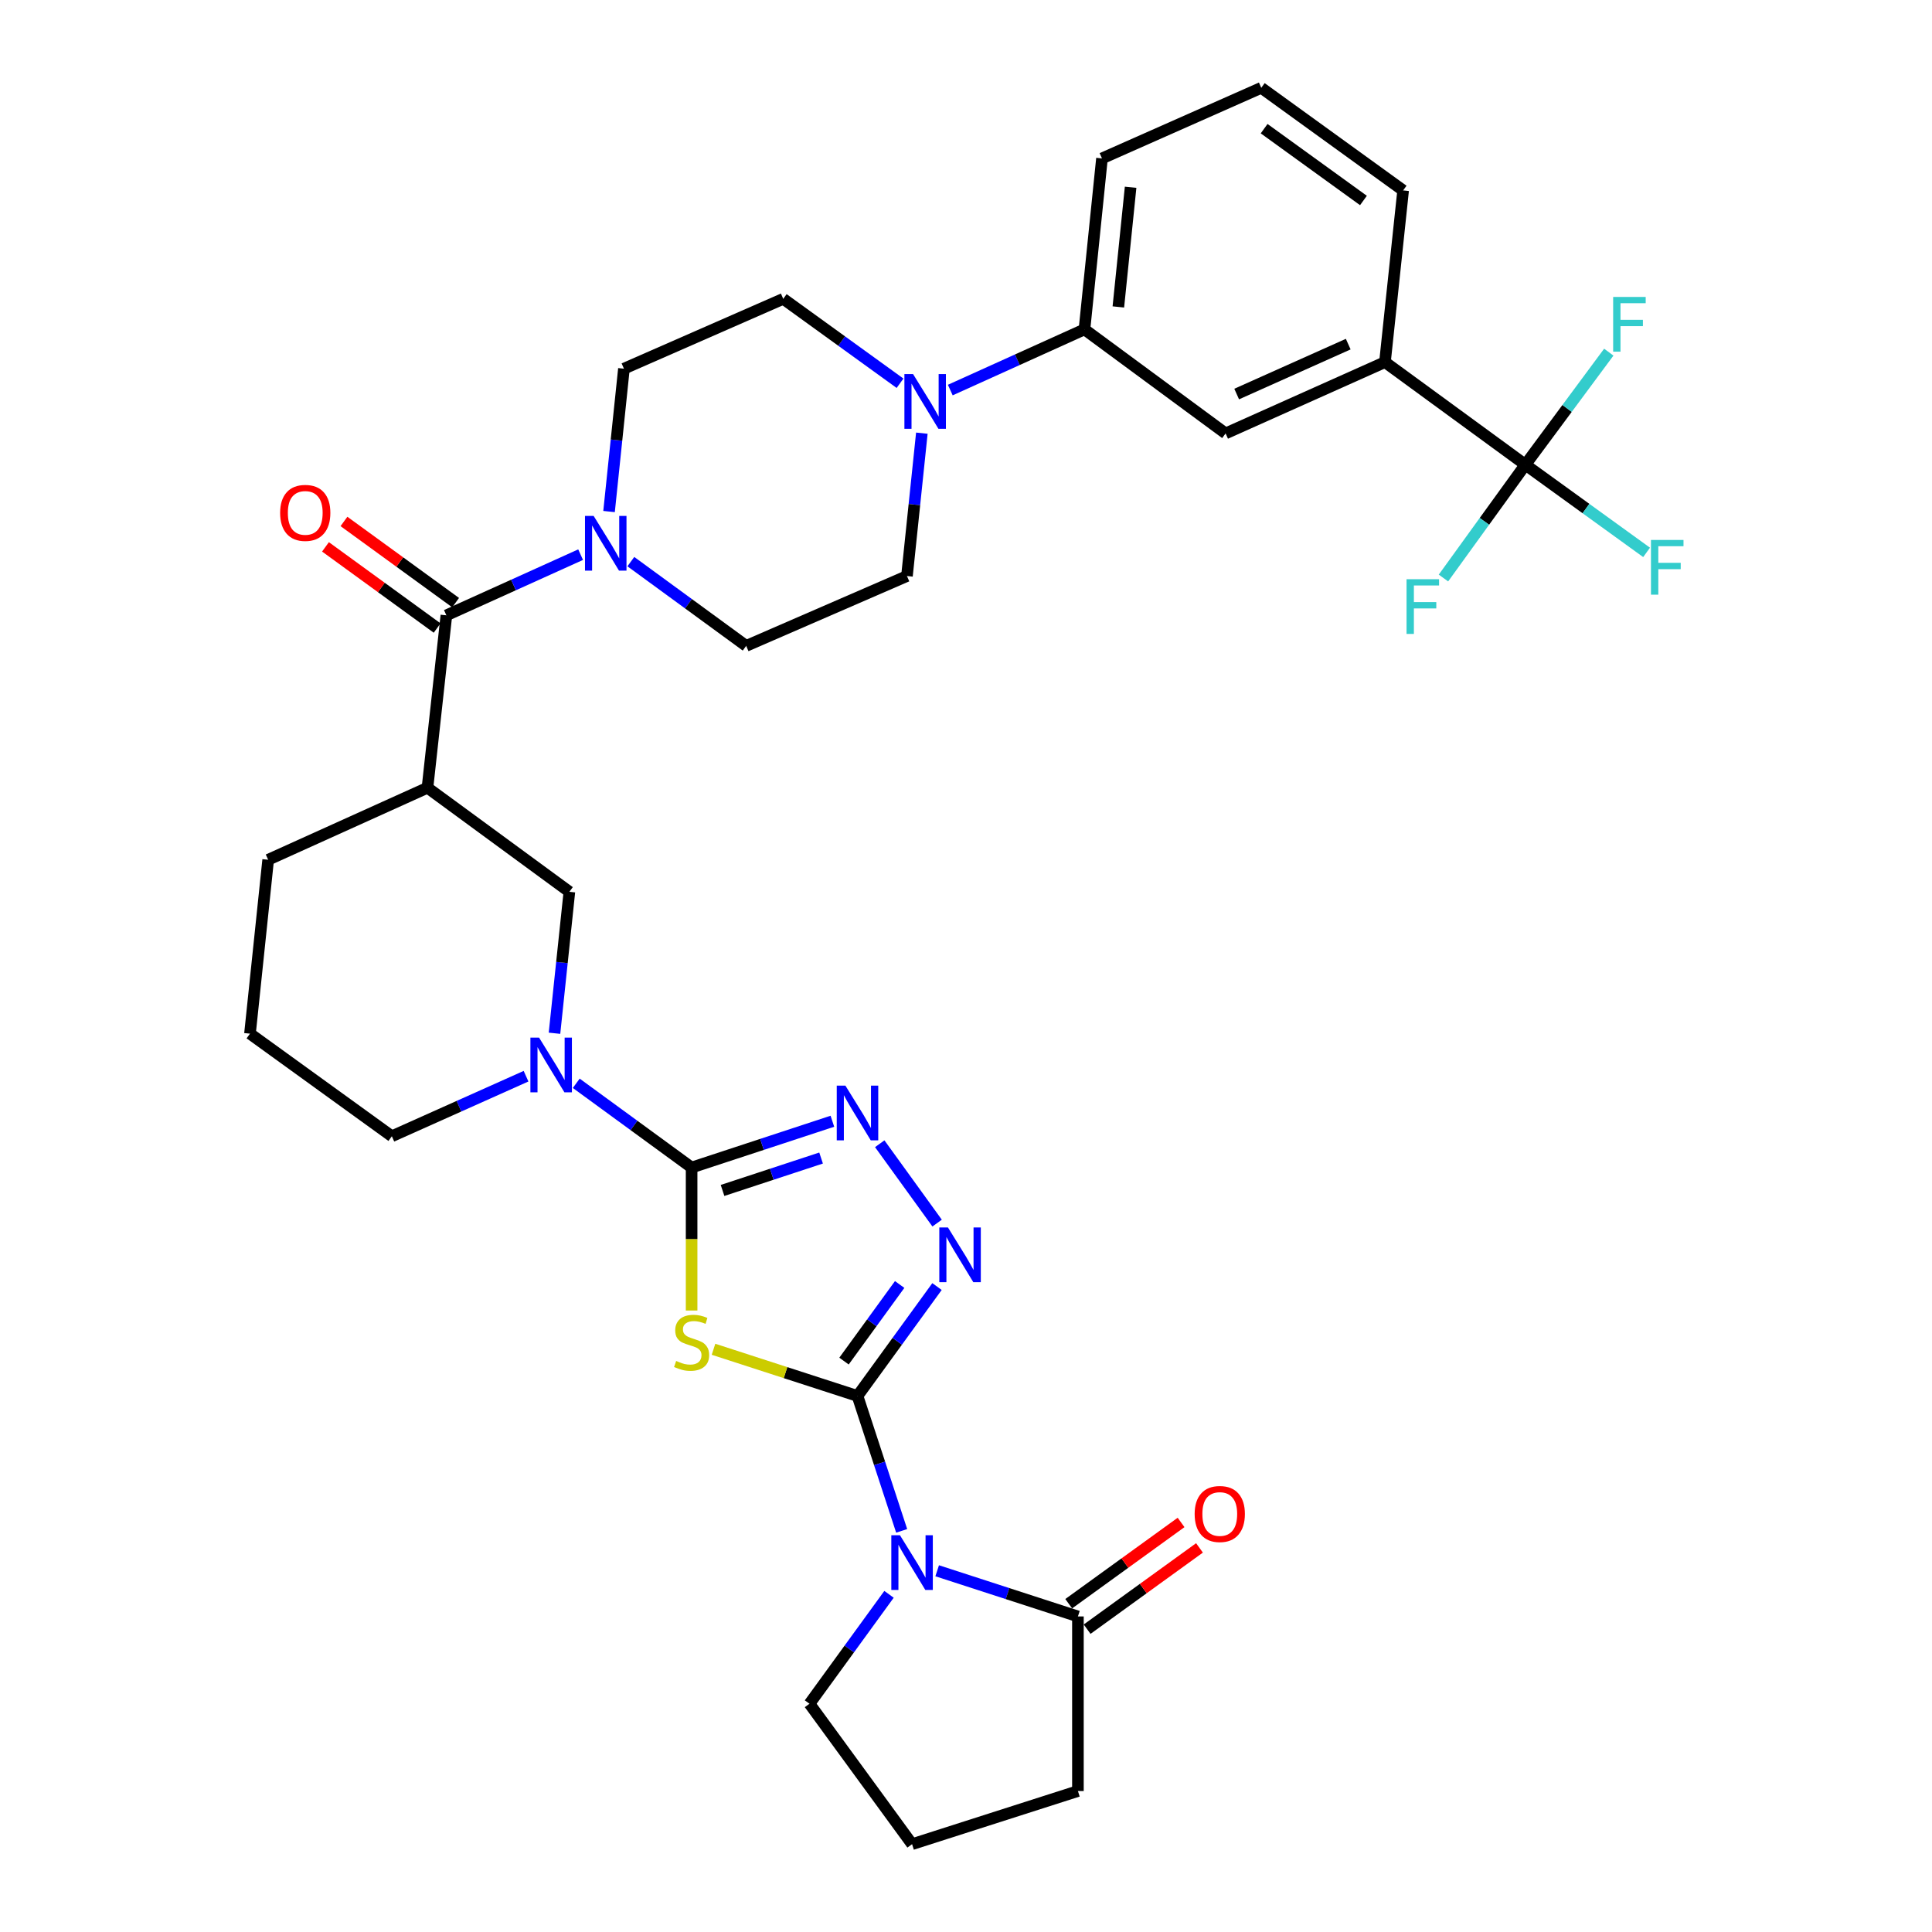 <?xml version='1.0' encoding='iso-8859-1'?>
<svg version='1.1' baseProfile='full'
              xmlns='http://www.w3.org/2000/svg'
                      xmlns:rdkit='http://www.rdkit.org/xml'
                      xmlns:xlink='http://www.w3.org/1999/xlink'
                  xml:space='preserve'
width='1000px' height='1000px' viewBox='0 0 1000 1000'>
<!-- END OF HEADER -->
<rect style='opacity:1.0;fill:#FFFFFF;stroke:none' width='1000' height='1000' x='0' y='0'> </rect>
<path class='bond-0' d='M 443.84,722.552 L 406.576,710.466' style='fill:none;fill-rule:evenodd;stroke:#000000;stroke-width:6px;stroke-linecap:butt;stroke-linejoin:miter;stroke-opacity:1' />
<path class='bond-0' d='M 406.576,710.466 L 369.312,698.381' style='fill:none;fill-rule:evenodd;stroke:#CCCC00;stroke-width:6px;stroke-linecap:butt;stroke-linejoin:miter;stroke-opacity:1' />
<path class='bond-2' d='M 443.84,722.552 L 455.272,757.463' style='fill:none;fill-rule:evenodd;stroke:#000000;stroke-width:6px;stroke-linecap:butt;stroke-linejoin:miter;stroke-opacity:1' />
<path class='bond-2' d='M 455.272,757.463 L 466.704,792.375' style='fill:none;fill-rule:evenodd;stroke:#0000FF;stroke-width:6px;stroke-linecap:butt;stroke-linejoin:miter;stroke-opacity:1' />
<path class='bond-3' d='M 443.84,722.552 L 464.416,694.235' style='fill:none;fill-rule:evenodd;stroke:#000000;stroke-width:6px;stroke-linecap:butt;stroke-linejoin:miter;stroke-opacity:1' />
<path class='bond-3' d='M 464.416,694.235 L 484.993,665.918' style='fill:none;fill-rule:evenodd;stroke:#0000FF;stroke-width:6px;stroke-linecap:butt;stroke-linejoin:miter;stroke-opacity:1' />
<path class='bond-3' d='M 436.856,704.496 L 451.259,684.674' style='fill:none;fill-rule:evenodd;stroke:#000000;stroke-width:6px;stroke-linecap:butt;stroke-linejoin:miter;stroke-opacity:1' />
<path class='bond-3' d='M 451.259,684.674 L 465.663,664.852' style='fill:none;fill-rule:evenodd;stroke:#0000FF;stroke-width:6px;stroke-linecap:butt;stroke-linejoin:miter;stroke-opacity:1' />
<path class='bond-1' d='M 357.976,678.325 L 357.976,641.319' style='fill:none;fill-rule:evenodd;stroke:#CCCC00;stroke-width:6px;stroke-linecap:butt;stroke-linejoin:miter;stroke-opacity:1' />
<path class='bond-1' d='M 357.976,641.319 L 357.976,604.314' style='fill:none;fill-rule:evenodd;stroke:#000000;stroke-width:6px;stroke-linecap:butt;stroke-linejoin:miter;stroke-opacity:1' />
<path class='bond-5' d='M 357.976,604.314 L 328.122,582.511' style='fill:none;fill-rule:evenodd;stroke:#000000;stroke-width:6px;stroke-linecap:butt;stroke-linejoin:miter;stroke-opacity:1' />
<path class='bond-5' d='M 328.122,582.511 L 298.267,560.709' style='fill:none;fill-rule:evenodd;stroke:#0000FF;stroke-width:6px;stroke-linecap:butt;stroke-linejoin:miter;stroke-opacity:1' />
<path class='bond-34' d='M 357.976,604.314 L 394.408,592.334' style='fill:none;fill-rule:evenodd;stroke:#000000;stroke-width:6px;stroke-linecap:butt;stroke-linejoin:miter;stroke-opacity:1' />
<path class='bond-34' d='M 394.408,592.334 L 430.84,580.353' style='fill:none;fill-rule:evenodd;stroke:#0000FF;stroke-width:6px;stroke-linecap:butt;stroke-linejoin:miter;stroke-opacity:1' />
<path class='bond-34' d='M 373.986,616.17 L 399.488,607.783' style='fill:none;fill-rule:evenodd;stroke:#000000;stroke-width:6px;stroke-linecap:butt;stroke-linejoin:miter;stroke-opacity:1' />
<path class='bond-34' d='M 399.488,607.783 L 424.991,599.397' style='fill:none;fill-rule:evenodd;stroke:#0000FF;stroke-width:6px;stroke-linecap:butt;stroke-linejoin:miter;stroke-opacity:1' />
<path class='bond-10' d='M 485.081,813.023 L 521.505,824.846' style='fill:none;fill-rule:evenodd;stroke:#0000FF;stroke-width:6px;stroke-linecap:butt;stroke-linejoin:miter;stroke-opacity:1' />
<path class='bond-10' d='M 521.505,824.846 L 557.93,836.669' style='fill:none;fill-rule:evenodd;stroke:#000000;stroke-width:6px;stroke-linecap:butt;stroke-linejoin:miter;stroke-opacity:1' />
<path class='bond-25' d='M 460.15,825.222 L 439.567,853.539' style='fill:none;fill-rule:evenodd;stroke:#0000FF;stroke-width:6px;stroke-linecap:butt;stroke-linejoin:miter;stroke-opacity:1' />
<path class='bond-25' d='M 439.567,853.539 L 418.983,881.855' style='fill:none;fill-rule:evenodd;stroke:#000000;stroke-width:6px;stroke-linecap:butt;stroke-linejoin:miter;stroke-opacity:1' />
<path class='bond-4' d='M 485.048,633.075 L 455.348,591.997' style='fill:none;fill-rule:evenodd;stroke:#0000FF;stroke-width:6px;stroke-linecap:butt;stroke-linejoin:miter;stroke-opacity:1' />
<path class='bond-12' d='M 287.004,534.809 L 290.857,498.2' style='fill:none;fill-rule:evenodd;stroke:#0000FF;stroke-width:6px;stroke-linecap:butt;stroke-linejoin:miter;stroke-opacity:1' />
<path class='bond-12' d='M 290.857,498.2 L 294.71,461.59' style='fill:none;fill-rule:evenodd;stroke:#000000;stroke-width:6px;stroke-linecap:butt;stroke-linejoin:miter;stroke-opacity:1' />
<path class='bond-26' d='M 272.278,557.039 L 237.549,572.581' style='fill:none;fill-rule:evenodd;stroke:#0000FF;stroke-width:6px;stroke-linecap:butt;stroke-linejoin:miter;stroke-opacity:1' />
<path class='bond-26' d='M 237.549,572.581 L 202.819,588.123' style='fill:none;fill-rule:evenodd;stroke:#000000;stroke-width:6px;stroke-linecap:butt;stroke-linejoin:miter;stroke-opacity:1' />
<path class='bond-6' d='M 231.046,318.496 L 221.261,407.739' style='fill:none;fill-rule:evenodd;stroke:#000000;stroke-width:6px;stroke-linecap:butt;stroke-linejoin:miter;stroke-opacity:1' />
<path class='bond-9' d='M 231.046,318.496 L 265.787,302.791' style='fill:none;fill-rule:evenodd;stroke:#000000;stroke-width:6px;stroke-linecap:butt;stroke-linejoin:miter;stroke-opacity:1' />
<path class='bond-9' d='M 265.787,302.791 L 300.527,287.085' style='fill:none;fill-rule:evenodd;stroke:#0000FF;stroke-width:6px;stroke-linecap:butt;stroke-linejoin:miter;stroke-opacity:1' />
<path class='bond-18' d='M 235.828,311.919 L 206.931,290.91' style='fill:none;fill-rule:evenodd;stroke:#000000;stroke-width:6px;stroke-linecap:butt;stroke-linejoin:miter;stroke-opacity:1' />
<path class='bond-18' d='M 206.931,290.91 L 178.034,269.902' style='fill:none;fill-rule:evenodd;stroke:#FF0000;stroke-width:6px;stroke-linecap:butt;stroke-linejoin:miter;stroke-opacity:1' />
<path class='bond-18' d='M 226.264,325.074 L 197.367,304.065' style='fill:none;fill-rule:evenodd;stroke:#000000;stroke-width:6px;stroke-linecap:butt;stroke-linejoin:miter;stroke-opacity:1' />
<path class='bond-18' d='M 197.367,304.065 L 168.471,283.056' style='fill:none;fill-rule:evenodd;stroke:#FF0000;stroke-width:6px;stroke-linecap:butt;stroke-linejoin:miter;stroke-opacity:1' />
<path class='bond-7' d='M 221.261,407.739 L 294.71,461.59' style='fill:none;fill-rule:evenodd;stroke:#000000;stroke-width:6px;stroke-linecap:butt;stroke-linejoin:miter;stroke-opacity:1' />
<path class='bond-36' d='M 221.261,407.739 L 138.803,445.01' style='fill:none;fill-rule:evenodd;stroke:#000000;stroke-width:6px;stroke-linecap:butt;stroke-linejoin:miter;stroke-opacity:1' />
<path class='bond-8' d='M 789.526,240.539 L 716.854,187.428' style='fill:none;fill-rule:evenodd;stroke:#000000;stroke-width:6px;stroke-linecap:butt;stroke-linejoin:miter;stroke-opacity:1' />
<path class='bond-22' d='M 789.526,240.539 L 820.899,263.226' style='fill:none;fill-rule:evenodd;stroke:#000000;stroke-width:6px;stroke-linecap:butt;stroke-linejoin:miter;stroke-opacity:1' />
<path class='bond-22' d='M 820.899,263.226 L 852.272,285.913' style='fill:none;fill-rule:evenodd;stroke:#33CCCC;stroke-width:6px;stroke-linecap:butt;stroke-linejoin:miter;stroke-opacity:1' />
<path class='bond-23' d='M 789.526,240.539 L 768.327,269.86' style='fill:none;fill-rule:evenodd;stroke:#000000;stroke-width:6px;stroke-linecap:butt;stroke-linejoin:miter;stroke-opacity:1' />
<path class='bond-23' d='M 768.327,269.86 L 747.128,299.181' style='fill:none;fill-rule:evenodd;stroke:#33CCCC;stroke-width:6px;stroke-linecap:butt;stroke-linejoin:miter;stroke-opacity:1' />
<path class='bond-24' d='M 789.526,240.539 L 811.115,211.405' style='fill:none;fill-rule:evenodd;stroke:#000000;stroke-width:6px;stroke-linecap:butt;stroke-linejoin:miter;stroke-opacity:1' />
<path class='bond-24' d='M 811.115,211.405 L 832.705,182.272' style='fill:none;fill-rule:evenodd;stroke:#33CCCC;stroke-width:6px;stroke-linecap:butt;stroke-linejoin:miter;stroke-opacity:1' />
<path class='bond-16' d='M 315.242,264.775 L 319.094,227.8' style='fill:none;fill-rule:evenodd;stroke:#0000FF;stroke-width:6px;stroke-linecap:butt;stroke-linejoin:miter;stroke-opacity:1' />
<path class='bond-16' d='M 319.094,227.8 L 322.945,190.826' style='fill:none;fill-rule:evenodd;stroke:#000000;stroke-width:6px;stroke-linecap:butt;stroke-linejoin:miter;stroke-opacity:1' />
<path class='bond-17' d='M 326.521,290.697 L 356.371,312.503' style='fill:none;fill-rule:evenodd;stroke:#0000FF;stroke-width:6px;stroke-linecap:butt;stroke-linejoin:miter;stroke-opacity:1' />
<path class='bond-17' d='M 356.371,312.503 L 386.221,334.308' style='fill:none;fill-rule:evenodd;stroke:#000000;stroke-width:6px;stroke-linecap:butt;stroke-linejoin:miter;stroke-opacity:1' />
<path class='bond-21' d='M 562.696,843.258 L 591.774,822.224' style='fill:none;fill-rule:evenodd;stroke:#000000;stroke-width:6px;stroke-linecap:butt;stroke-linejoin:miter;stroke-opacity:1' />
<path class='bond-21' d='M 591.774,822.224 L 620.852,801.19' style='fill:none;fill-rule:evenodd;stroke:#FF0000;stroke-width:6px;stroke-linecap:butt;stroke-linejoin:miter;stroke-opacity:1' />
<path class='bond-21' d='M 553.164,830.08 L 582.242,809.046' style='fill:none;fill-rule:evenodd;stroke:#000000;stroke-width:6px;stroke-linecap:butt;stroke-linejoin:miter;stroke-opacity:1' />
<path class='bond-21' d='M 582.242,809.046 L 611.32,788.013' style='fill:none;fill-rule:evenodd;stroke:#FF0000;stroke-width:6px;stroke-linecap:butt;stroke-linejoin:miter;stroke-opacity:1' />
<path class='bond-28' d='M 557.93,836.669 L 557.93,927.042' style='fill:none;fill-rule:evenodd;stroke:#000000;stroke-width:6px;stroke-linecap:butt;stroke-linejoin:miter;stroke-opacity:1' />
<path class='bond-11' d='M 477.148,224.208 L 473.292,261.183' style='fill:none;fill-rule:evenodd;stroke:#0000FF;stroke-width:6px;stroke-linecap:butt;stroke-linejoin:miter;stroke-opacity:1' />
<path class='bond-11' d='M 473.292,261.183 L 469.437,298.157' style='fill:none;fill-rule:evenodd;stroke:#000000;stroke-width:6px;stroke-linecap:butt;stroke-linejoin:miter;stroke-opacity:1' />
<path class='bond-14' d='M 491.863,201.896 L 526.591,186.191' style='fill:none;fill-rule:evenodd;stroke:#0000FF;stroke-width:6px;stroke-linecap:butt;stroke-linejoin:miter;stroke-opacity:1' />
<path class='bond-14' d='M 526.591,186.191 L 561.318,170.487' style='fill:none;fill-rule:evenodd;stroke:#000000;stroke-width:6px;stroke-linecap:butt;stroke-linejoin:miter;stroke-opacity:1' />
<path class='bond-37' d='M 465.855,198.374 L 435.629,176.525' style='fill:none;fill-rule:evenodd;stroke:#0000FF;stroke-width:6px;stroke-linecap:butt;stroke-linejoin:miter;stroke-opacity:1' />
<path class='bond-37' d='M 435.629,176.525 L 405.403,154.675' style='fill:none;fill-rule:evenodd;stroke:#000000;stroke-width:6px;stroke-linecap:butt;stroke-linejoin:miter;stroke-opacity:1' />
<path class='bond-13' d='M 716.854,187.428 L 634.37,224.338' style='fill:none;fill-rule:evenodd;stroke:#000000;stroke-width:6px;stroke-linecap:butt;stroke-linejoin:miter;stroke-opacity:1' />
<path class='bond-13' d='M 697.839,178.119 L 640.099,203.956' style='fill:none;fill-rule:evenodd;stroke:#000000;stroke-width:6px;stroke-linecap:butt;stroke-linejoin:miter;stroke-opacity:1' />
<path class='bond-38' d='M 716.854,187.428 L 726.26,98.556' style='fill:none;fill-rule:evenodd;stroke:#000000;stroke-width:6px;stroke-linecap:butt;stroke-linejoin:miter;stroke-opacity:1' />
<path class='bond-15' d='M 561.318,170.487 L 634.37,224.338' style='fill:none;fill-rule:evenodd;stroke:#000000;stroke-width:6px;stroke-linecap:butt;stroke-linejoin:miter;stroke-opacity:1' />
<path class='bond-30' d='M 561.318,170.487 L 570.381,81.994' style='fill:none;fill-rule:evenodd;stroke:#000000;stroke-width:6px;stroke-linecap:butt;stroke-linejoin:miter;stroke-opacity:1' />
<path class='bond-30' d='M 578.857,158.87 L 585.201,96.925' style='fill:none;fill-rule:evenodd;stroke:#000000;stroke-width:6px;stroke-linecap:butt;stroke-linejoin:miter;stroke-opacity:1' />
<path class='bond-19' d='M 322.945,190.826 L 405.403,154.675' style='fill:none;fill-rule:evenodd;stroke:#000000;stroke-width:6px;stroke-linecap:butt;stroke-linejoin:miter;stroke-opacity:1' />
<path class='bond-20' d='M 386.221,334.308 L 469.437,298.157' style='fill:none;fill-rule:evenodd;stroke:#000000;stroke-width:6px;stroke-linecap:butt;stroke-linejoin:miter;stroke-opacity:1' />
<path class='bond-31' d='M 418.983,881.855 L 472.084,954.545' style='fill:none;fill-rule:evenodd;stroke:#000000;stroke-width:6px;stroke-linecap:butt;stroke-linejoin:miter;stroke-opacity:1' />
<path class='bond-32' d='M 202.819,588.123 L 129.388,535.03' style='fill:none;fill-rule:evenodd;stroke:#000000;stroke-width:6px;stroke-linecap:butt;stroke-linejoin:miter;stroke-opacity:1' />
<path class='bond-27' d='M 138.803,445.01 L 129.388,535.03' style='fill:none;fill-rule:evenodd;stroke:#000000;stroke-width:6px;stroke-linecap:butt;stroke-linejoin:miter;stroke-opacity:1' />
<path class='bond-35' d='M 557.93,927.042 L 472.084,954.545' style='fill:none;fill-rule:evenodd;stroke:#000000;stroke-width:6px;stroke-linecap:butt;stroke-linejoin:miter;stroke-opacity:1' />
<path class='bond-29' d='M 726.26,98.556 L 652.829,45.455' style='fill:none;fill-rule:evenodd;stroke:#000000;stroke-width:6px;stroke-linecap:butt;stroke-linejoin:miter;stroke-opacity:1' />
<path class='bond-29' d='M 705.715,103.77 L 654.313,66.599' style='fill:none;fill-rule:evenodd;stroke:#000000;stroke-width:6px;stroke-linecap:butt;stroke-linejoin:miter;stroke-opacity:1' />
<path class='bond-33' d='M 570.381,81.994 L 652.829,45.455' style='fill:none;fill-rule:evenodd;stroke:#000000;stroke-width:6px;stroke-linecap:butt;stroke-linejoin:miter;stroke-opacity:1' />
<path  class='atom-1' d='M 349.976 704.425
Q 350.296 704.545, 351.616 705.105
Q 352.936 705.665, 354.376 706.025
Q 355.856 706.345, 357.296 706.345
Q 359.976 706.345, 361.536 705.065
Q 363.096 703.745, 363.096 701.465
Q 363.096 699.905, 362.296 698.945
Q 361.536 697.985, 360.336 697.465
Q 359.136 696.945, 357.136 696.345
Q 354.616 695.585, 353.096 694.865
Q 351.616 694.145, 350.536 692.625
Q 349.496 691.105, 349.496 688.545
Q 349.496 684.985, 351.896 682.785
Q 354.336 680.585, 359.136 680.585
Q 362.416 680.585, 366.136 682.145
L 365.216 685.225
Q 361.816 683.825, 359.256 683.825
Q 356.496 683.825, 354.976 684.985
Q 353.456 686.105, 353.496 688.065
Q 353.496 689.585, 354.256 690.505
Q 355.056 691.425, 356.176 691.945
Q 357.336 692.465, 359.256 693.065
Q 361.816 693.865, 363.336 694.665
Q 364.856 695.465, 365.936 697.105
Q 367.056 698.705, 367.056 701.465
Q 367.056 705.385, 364.416 707.505
Q 361.816 709.585, 357.456 709.585
Q 354.936 709.585, 353.016 709.025
Q 351.136 708.505, 348.896 707.585
L 349.976 704.425
' fill='#CCCC00'/>
<path  class='atom-3' d='M 465.824 794.644
L 475.104 809.644
Q 476.024 811.124, 477.504 813.804
Q 478.984 816.484, 479.064 816.644
L 479.064 794.644
L 482.824 794.644
L 482.824 822.964
L 478.944 822.964
L 468.984 806.564
Q 467.824 804.644, 466.584 802.444
Q 465.384 800.244, 465.024 799.564
L 465.024 822.964
L 461.344 822.964
L 461.344 794.644
L 465.824 794.644
' fill='#0000FF'/>
<path  class='atom-4' d='M 490.663 635.34
L 499.943 650.34
Q 500.863 651.82, 502.343 654.5
Q 503.823 657.18, 503.903 657.34
L 503.903 635.34
L 507.663 635.34
L 507.663 663.66
L 503.783 663.66
L 493.823 647.26
Q 492.663 645.34, 491.423 643.14
Q 490.223 640.94, 489.863 640.26
L 489.863 663.66
L 486.183 663.66
L 486.183 635.34
L 490.663 635.34
' fill='#0000FF'/>
<path  class='atom-5' d='M 437.58 561.918
L 446.86 576.918
Q 447.78 578.398, 449.26 581.078
Q 450.74 583.758, 450.82 583.918
L 450.82 561.918
L 454.58 561.918
L 454.58 590.238
L 450.7 590.238
L 440.74 573.838
Q 439.58 571.918, 438.34 569.718
Q 437.14 567.518, 436.78 566.838
L 436.78 590.238
L 433.1 590.238
L 433.1 561.918
L 437.58 561.918
' fill='#0000FF'/>
<path  class='atom-6' d='M 279.017 537.062
L 288.297 552.062
Q 289.217 553.542, 290.697 556.222
Q 292.177 558.902, 292.257 559.062
L 292.257 537.062
L 296.017 537.062
L 296.017 565.382
L 292.137 565.382
L 282.177 548.982
Q 281.017 547.062, 279.777 544.862
Q 278.577 542.662, 278.217 541.982
L 278.217 565.382
L 274.537 565.382
L 274.537 537.062
L 279.017 537.062
' fill='#0000FF'/>
<path  class='atom-10' d='M 307.271 267.047
L 316.551 282.047
Q 317.471 283.527, 318.951 286.207
Q 320.431 288.887, 320.511 289.047
L 320.511 267.047
L 324.271 267.047
L 324.271 295.367
L 320.391 295.367
L 310.431 278.967
Q 309.271 277.047, 308.031 274.847
Q 306.831 272.647, 306.471 271.967
L 306.471 295.367
L 302.791 295.367
L 302.791 267.047
L 307.271 267.047
' fill='#0000FF'/>
<path  class='atom-12' d='M 472.601 193.616
L 481.881 208.616
Q 482.801 210.096, 484.281 212.776
Q 485.761 215.456, 485.841 215.616
L 485.841 193.616
L 489.601 193.616
L 489.601 221.936
L 485.721 221.936
L 475.761 205.536
Q 474.601 203.616, 473.361 201.416
Q 472.161 199.216, 471.801 198.536
L 471.801 221.936
L 468.121 221.936
L 468.121 193.616
L 472.601 193.616
' fill='#0000FF'/>
<path  class='atom-19' d='M 144.995 265.466
Q 144.995 258.666, 148.355 254.866
Q 151.715 251.066, 157.995 251.066
Q 164.275 251.066, 167.635 254.866
Q 170.995 258.666, 170.995 265.466
Q 170.995 272.346, 167.595 276.266
Q 164.195 280.146, 157.995 280.146
Q 151.755 280.146, 148.355 276.266
Q 144.995 272.386, 144.995 265.466
M 157.995 276.946
Q 162.315 276.946, 164.635 274.066
Q 166.995 271.146, 166.995 265.466
Q 166.995 259.906, 164.635 257.106
Q 162.315 254.266, 157.995 254.266
Q 153.675 254.266, 151.315 257.066
Q 148.995 259.866, 148.995 265.466
Q 148.995 271.186, 151.315 274.066
Q 153.675 276.946, 157.995 276.946
' fill='#FF0000'/>
<path  class='atom-22' d='M 618.352 783.639
Q 618.352 776.839, 621.712 773.039
Q 625.072 769.239, 631.352 769.239
Q 637.632 769.239, 640.992 773.039
Q 644.352 776.839, 644.352 783.639
Q 644.352 790.519, 640.952 794.439
Q 637.552 798.319, 631.352 798.319
Q 625.112 798.319, 621.712 794.439
Q 618.352 790.559, 618.352 783.639
M 631.352 795.119
Q 635.672 795.119, 637.992 792.239
Q 640.352 789.319, 640.352 783.639
Q 640.352 778.079, 637.992 775.279
Q 635.672 772.439, 631.352 772.439
Q 627.032 772.439, 624.672 775.239
Q 622.352 778.039, 622.352 783.639
Q 622.352 789.359, 624.672 792.239
Q 627.032 795.119, 631.352 795.119
' fill='#FF0000'/>
<path  class='atom-23' d='M 854.537 279.48
L 871.377 279.48
L 871.377 282.72
L 858.337 282.72
L 858.337 291.32
L 869.937 291.32
L 869.937 294.6
L 858.337 294.6
L 858.337 307.8
L 854.537 307.8
L 854.537 279.48
' fill='#33CCCC'/>
<path  class='atom-24' d='M 728.023 299.8
L 744.863 299.8
L 744.863 303.04
L 731.823 303.04
L 731.823 311.64
L 743.423 311.64
L 743.423 314.92
L 731.823 314.92
L 731.823 328.12
L 728.023 328.12
L 728.023 299.8
' fill='#33CCCC'/>
<path  class='atom-25' d='M 834.966 153.698
L 851.806 153.698
L 851.806 156.938
L 838.766 156.938
L 838.766 165.538
L 850.366 165.538
L 850.366 168.818
L 838.766 168.818
L 838.766 182.018
L 834.966 182.018
L 834.966 153.698
' fill='#33CCCC'/>
</svg>

